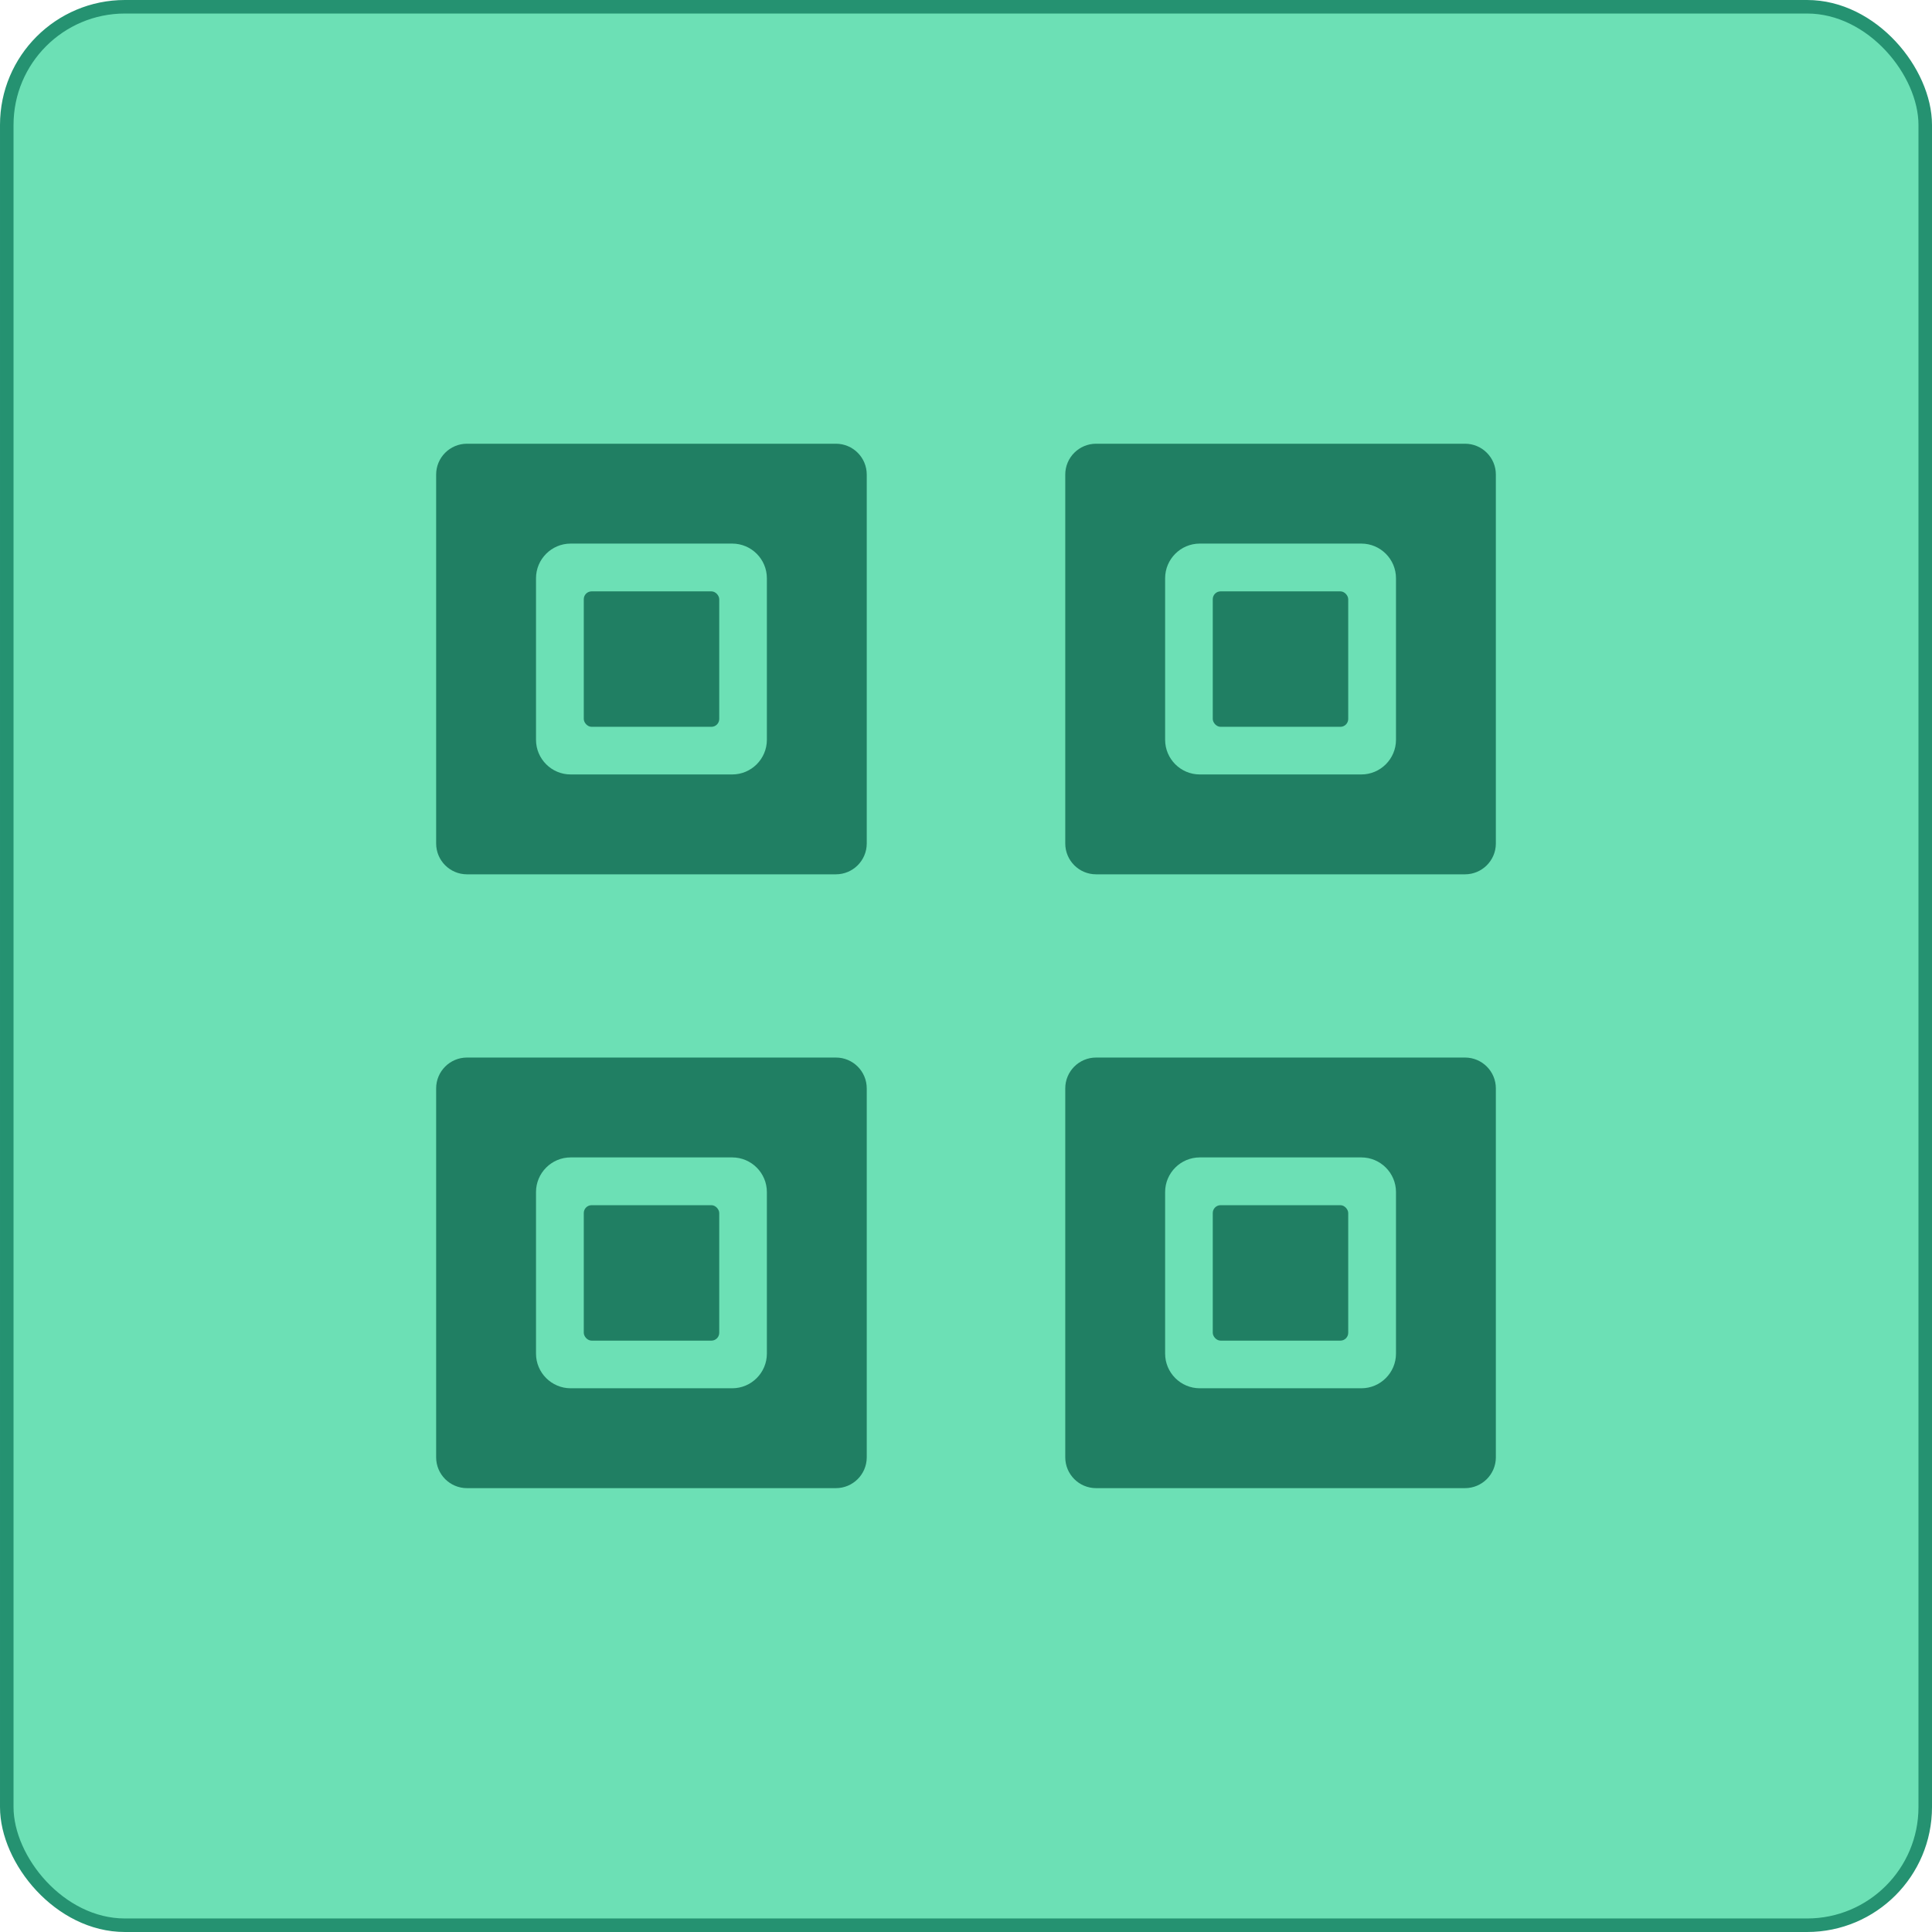 <?xml version="1.0" encoding="UTF-8"?>
<svg id="Layer_2" data-name="Layer 2" xmlns="http://www.w3.org/2000/svg" viewBox="0 0 142.77 142.77">
  <defs>
    <style>
      .cls-1 {
        fill: #207f63;
      }

      .cls-2 {
        fill: #6ce0b5;
        stroke: #259271;
        stroke-miterlimit: 10;
      }
    </style>
  </defs>
  <g id="Layer_1-2" data-name="Layer 1">
    <rect class="cls-2" x=".5" y=".5" width="141.77" height="141.77" rx="8.73" ry="8.73"/>
    <g>
      <g>
        <rect class="cls-1" x="89.62" y="89.06" width="10.01" height="10.01" rx=".58" ry=".58"/>
        <path class="cls-1" d="m108.26,78.15h-27.26c-1.26,0-2.28,1.02-2.28,2.28v27.26c0,1.26,1.02,2.28,2.28,2.28h27.26c1.25,0,2.27-1.01,2.28-2.26h0v-27.28c0-1.26-1.02-2.28-2.28-2.28Zm-5.1,21.88c0,1.41-1.15,2.56-2.56,2.56h-11.94c-1.41,0-2.56-1.15-2.56-2.56v-11.94c0-1.41,1.15-2.56,2.56-2.56h11.94c1.41,0,2.56,1.15,2.56,2.56v11.94Z"/>
      </g>
      <g>
        <rect class="cls-1" x="43.14" y="89.06" width="10.01" height="10.01" rx=".58" ry=".58"/>
        <path class="cls-1" d="m61.77,78.15h-27.26c-1.26,0-2.28,1.02-2.28,2.28v27.26c0,1.26,1.02,2.28,2.28,2.28h27.26c1.25,0,2.27-1.01,2.28-2.26h0v-27.28c0-1.26-1.02-2.28-2.28-2.28Zm-5.1,21.88c0,1.41-1.15,2.56-2.56,2.56h-11.94c-1.41,0-2.56-1.15-2.56-2.56v-11.94c0-1.41,1.15-2.56,2.56-2.56h11.94c1.41,0,2.56,1.15,2.56,2.56v11.94Z"/>
      </g>
      <g>
        <rect class="cls-1" x="89.62" y="43.7" width="10.01" height="10.01" rx=".58" ry=".58"/>
        <path class="cls-1" d="m108.26,32.79h-27.26c-1.26,0-2.28,1.02-2.28,2.28v27.26c0,1.26,1.02,2.28,2.28,2.28h27.26c1.25,0,2.27-1.01,2.28-2.26h0v-27.28c0-1.26-1.02-2.28-2.28-2.28Zm-5.1,21.88c0,1.41-1.15,2.56-2.56,2.56h-11.94c-1.41,0-2.56-1.15-2.56-2.56v-11.94c0-1.41,1.15-2.56,2.56-2.56h11.94c1.41,0,2.56,1.15,2.56,2.56v11.94Z"/>
      </g>
      <g>
        <rect class="cls-1" x="43.14" y="43.7" width="10.01" height="10.01" rx=".58" ry=".58"/>
        <path class="cls-1" d="m61.77,32.79h-27.26c-1.26,0-2.28,1.02-2.28,2.28v27.26c0,1.26,1.02,2.28,2.28,2.28h27.26c1.25,0,2.27-1.01,2.28-2.26h0v-27.28c0-1.26-1.02-2.28-2.28-2.28Zm-5.1,21.88c0,1.41-1.15,2.56-2.56,2.56h-11.94c-1.41,0-2.56-1.15-2.56-2.56v-11.94c0-1.41,1.15-2.56,2.56-2.56h11.94c1.41,0,2.56,1.15,2.56,2.56v11.94Z"/>
      </g>
    </g>
  </g>
</svg>